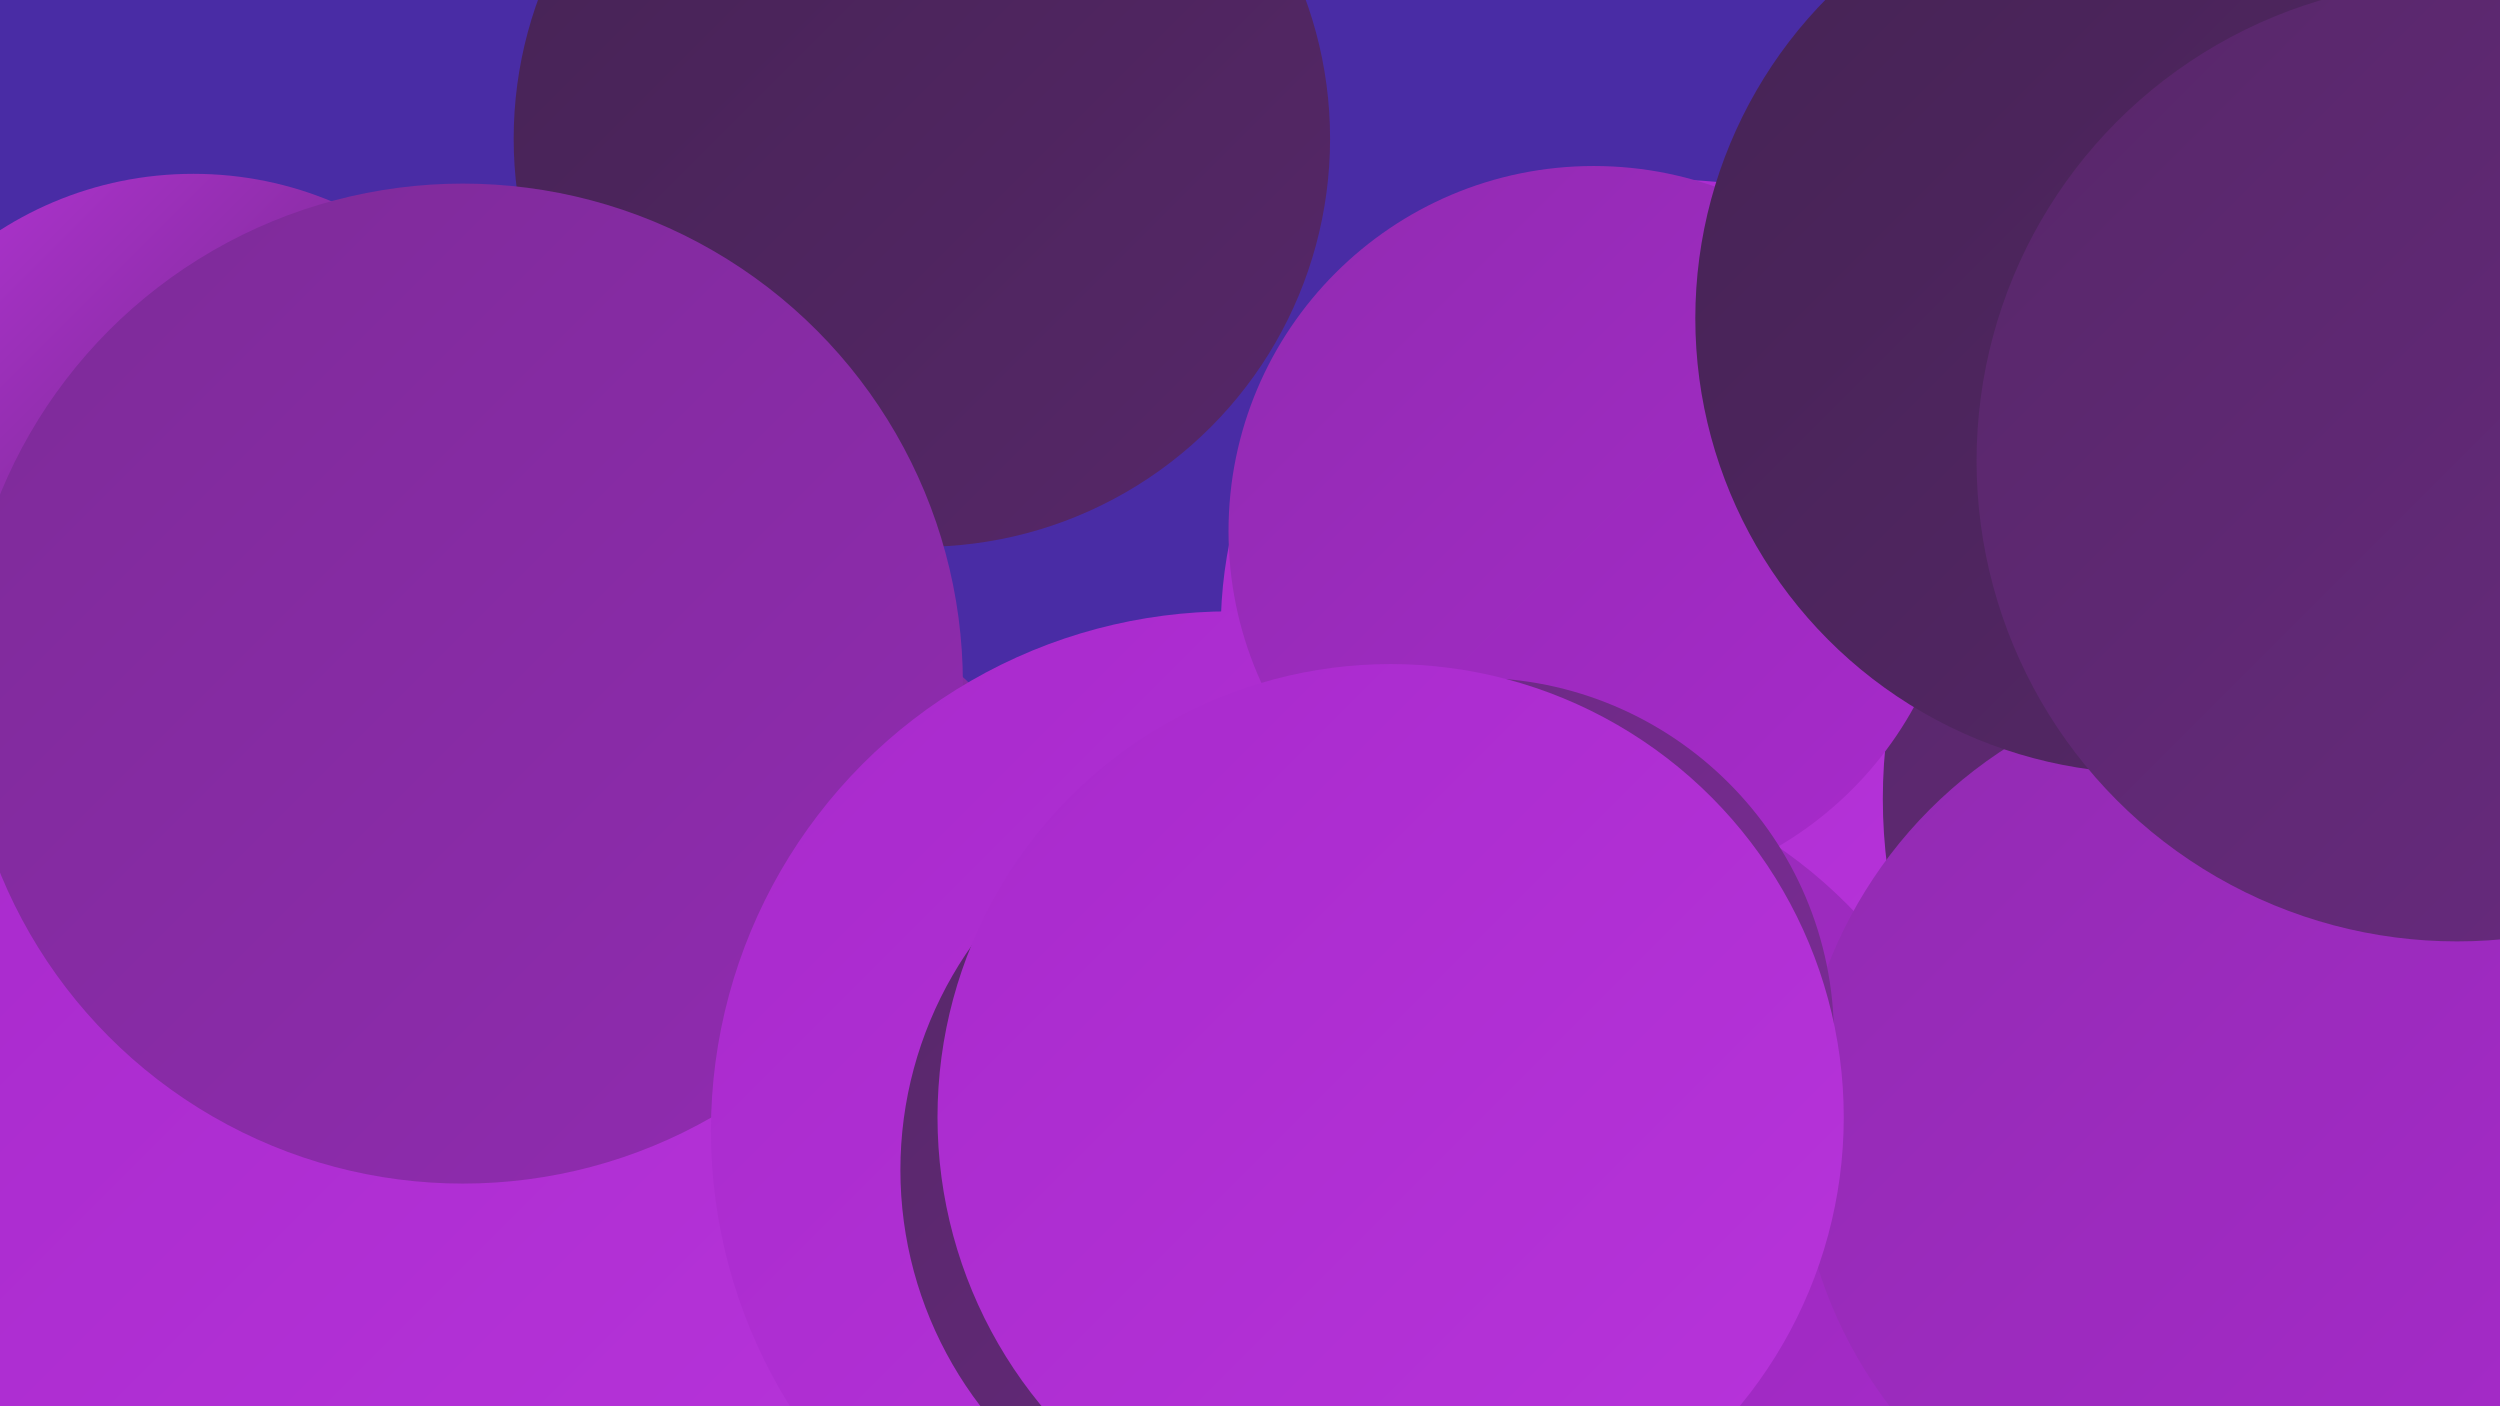 <?xml version="1.0" encoding="UTF-8"?><svg width="1280" height="720" xmlns="http://www.w3.org/2000/svg"><defs><linearGradient id="grad0" x1="0%" y1="0%" x2="100%" y2="100%"><stop offset="0%" style="stop-color:#452354;stop-opacity:1" /><stop offset="100%" style="stop-color:#572769;stop-opacity:1" /></linearGradient><linearGradient id="grad1" x1="0%" y1="0%" x2="100%" y2="100%"><stop offset="0%" style="stop-color:#572769;stop-opacity:1" /><stop offset="100%" style="stop-color:#692a80;stop-opacity:1" /></linearGradient><linearGradient id="grad2" x1="0%" y1="0%" x2="100%" y2="100%"><stop offset="0%" style="stop-color:#692a80;stop-opacity:1" /><stop offset="100%" style="stop-color:#7d2b98;stop-opacity:1" /></linearGradient><linearGradient id="grad3" x1="0%" y1="0%" x2="100%" y2="100%"><stop offset="0%" style="stop-color:#7d2b98;stop-opacity:1" /><stop offset="100%" style="stop-color:#912bb1;stop-opacity:1" /></linearGradient><linearGradient id="grad4" x1="0%" y1="0%" x2="100%" y2="100%"><stop offset="0%" style="stop-color:#912bb1;stop-opacity:1" /><stop offset="100%" style="stop-color:#a82acc;stop-opacity:1" /></linearGradient><linearGradient id="grad5" x1="0%" y1="0%" x2="100%" y2="100%"><stop offset="0%" style="stop-color:#a82acc;stop-opacity:1" /><stop offset="100%" style="stop-color:#b834db;stop-opacity:1" /></linearGradient><linearGradient id="grad6" x1="0%" y1="0%" x2="100%" y2="100%"><stop offset="0%" style="stop-color:#b834db;stop-opacity:1" /><stop offset="100%" style="stop-color:#452354;stop-opacity:1" /></linearGradient></defs><rect width="1280" height="720" fill="#492ca5" /><circle cx="58" cy="603" r="207" fill="url(#grad0)" /><circle cx="472" cy="71" r="209" fill="url(#grad0)" /><circle cx="254" cy="560" r="242" fill="url(#grad5)" /><circle cx="165" cy="639" r="227" fill="url(#grad4)" /><circle cx="320" cy="534" r="255" fill="url(#grad3)" /><circle cx="1109" cy="293" r="209" fill="url(#grad6)" /><circle cx="99" cy="273" r="184" fill="url(#grad6)" /><circle cx="169" cy="662" r="277" fill="url(#grad5)" /><circle cx="856" cy="323" r="231" fill="url(#grad5)" /><circle cx="237" cy="350" r="256" fill="url(#grad3)" /><circle cx="1233" cy="409" r="269" fill="url(#grad1)" /><circle cx="630" cy="579" r="266" fill="url(#grad5)" /><circle cx="770" cy="638" r="248" fill="url(#grad4)" /><circle cx="816" cy="272" r="187" fill="url(#grad4)" /><circle cx="660" cy="599" r="199" fill="url(#grad1)" /><circle cx="1153" cy="579" r="233" fill="url(#grad4)" /><circle cx="1101" cy="163" r="233" fill="url(#grad0)" /><circle cx="755" cy="531" r="184" fill="url(#grad2)" /><circle cx="712" cy="572" r="232" fill="url(#grad5)" /><circle cx="1258" cy="236" r="246" fill="url(#grad1)" /></svg>